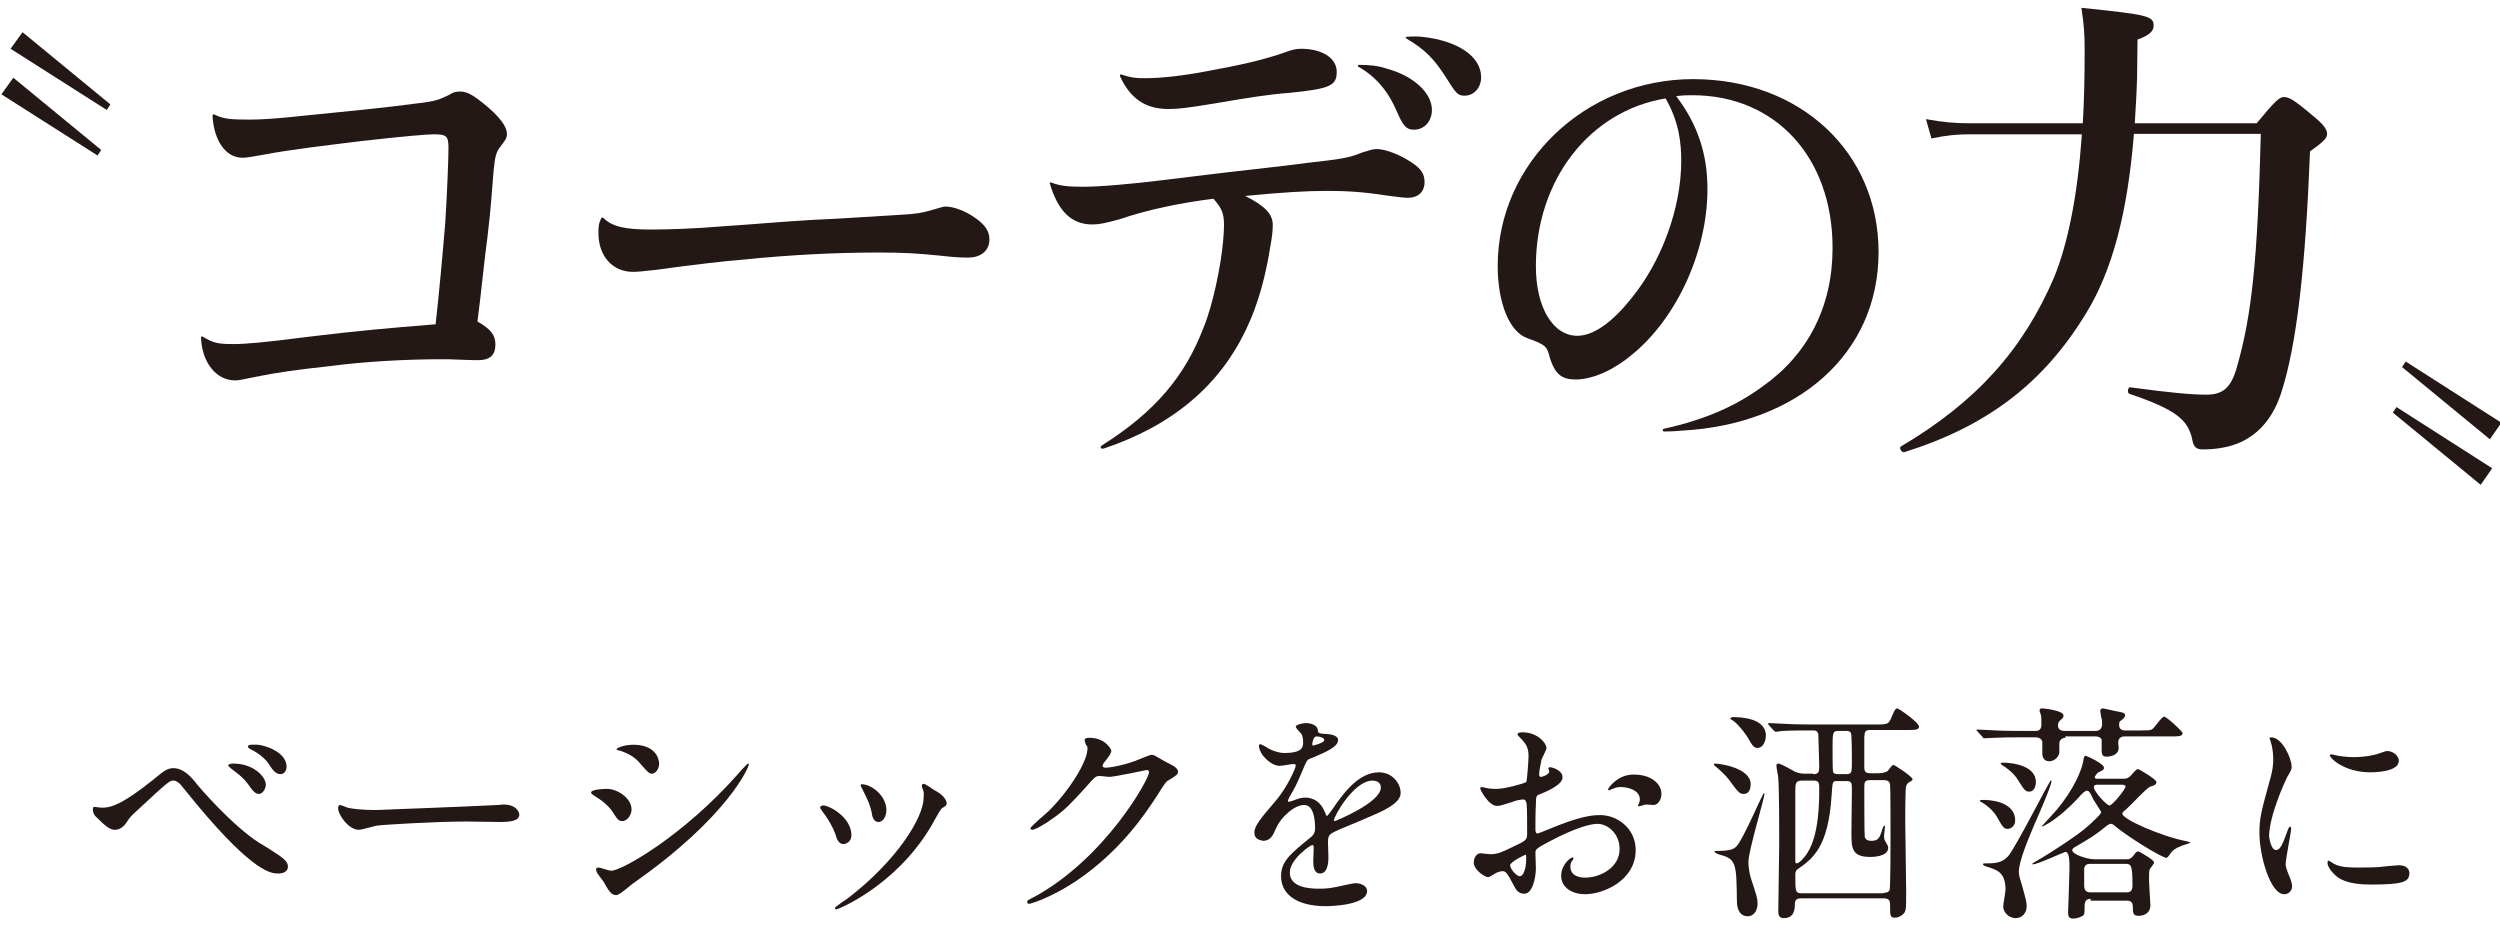 <?xml version="1.0" encoding="utf-8"?>
<!-- Generator: Adobe Illustrator 27.0.0, SVG Export Plug-In . SVG Version: 6.00 Build 0)  -->
<svg version="1.1" id="_レイヤー_2" xmlns="http://www.w3.org/2000/svg" xmlns:xlink="http://www.w3.org/1999/xlink" x="0px"
	 y="0px" viewBox="0 0 543.5 201.4" style="enable-background:new 0 0 543.5 201.4;" xml:space="preserve">
<style type="text/css">
	.st0{fill:#231815;}
</style>
<g>
	<g>
		<g>
			<path class="st0" d="M42.9,170.6c0.3,0.4,7.5,8.8,13.4,12.6c0.9,0.5,4.6,2.8,5.2,3.4c0.3,0.2,1.1,0.9,1.1,1.8
				c0,1.2-1.2,1.5-2.1,1.5c-1.4,0-5.2,0-17.7-15c-0.6-0.7-3.1-3.8-3.6-4.4c-0.2-0.2-0.8-0.8-1.5-0.8c-0.8,0-0.9,0-8,6.6
				c-1.3,1.2-1.4,1.3-2.2,2.5c-0.5,0.8-1.4,1.6-2.5,1.6c-1,0-1.9-0.6-4.2-2.9c-0.2-0.2-0.6-0.7-0.6-1.5c0-0.2,0-0.6,0.3-0.6
				c0.2,0,1.3,0.2,1.6,0.2c2.3,0,4.8-1,11.1-6c2.3-1.9,3.1-2.6,4.5-2.6C39.9,167,41.6,168.9,42.9,170.6z M57.8,170.6
				c0,0.7-0.6,2-1.5,2c-0.7,0-1.2-0.4-2.5-2.3c-0.9-1.1-1.4-1.6-3.4-3.1c-0.2-0.2-0.8-0.6-0.8-0.8c0-0.2,0.5-0.4,0.9-0.4
				C55.1,165.9,57.8,168.9,57.8,170.6z M62.3,166.7c0,0.8-0.5,1.6-1.3,1.6c-1.1,0-1.8-1-2.5-2.1c-0.7-1.2-2.5-2.6-4-3.3
				c-0.5-0.2-0.6-0.5-0.6-0.6c0-0.5,1-0.4,2-0.4C57.1,161.9,62.3,163.3,62.3,166.7z"/>
			<path class="st0" d="M108.3,175c0.3,0,0.8-0.1,1.1-0.1c3.1,0,3.5,1.9,3.5,2.2c0,1.4-2.1,1.6-4.2,1.6c-1.2,0-6.2-0.1-7.2-0.1
				c-6.9,0-18.4,0.7-19.6,0.9c-0.6,0.1-3.3,0.9-3.9,0.9c-2.1,0-4.5-3.1-4.5-4.8c0-0.3,0.2-0.6,0.4-0.6s1.5,0.5,1.7,0.6
				c0.8,0.2,2.9,0.5,6.1,0.5C83.5,176,101,175.4,108.3,175z"/>
			<path class="st0" d="M137.3,176c0,1-0.8,2.5-2,2.5c-0.8,0-1-0.3-1.8-1.5c-1-1.8-2.8-3.1-4.6-4.2c-0.1-0.1-0.4-0.3-0.4-0.5
				c0-0.7,2.8-0.8,3.5-0.8C134.2,171.5,137.3,173.5,137.3,176z M131.1,191.5c-0.2-0.2-1-1.3-1.2-1.6s-0.3-0.6-0.3-0.9
				c0-0.2,0.1-0.4,0.5-0.4c0.4,0,2.3,0.7,2.8,0.7c2.2,0,15.6-7.5,27.6-21.1c0.2-0.3,2-2.2,2.1-2.2c0.1,0,0.2,0,0.2,0.2
				c0,0.5-4.4,11.3-25.1,25.8c-0.6,0.4-3,2.6-3.7,2.6C132.9,194.6,132.4,193.8,131.1,191.5z M143.3,166c0,1.2-0.8,2.2-1.6,2.2
				c-0.5,0-0.8-0.2-2.6-2.3c-1.3-1.6-3.1-2.3-4.3-2.7c-0.2,0-0.8-0.2-0.8-0.3c0-0.2,1.4-1,3.8-1C143.3,162,143.3,165.9,143.3,166z"
				/>
			<path class="st0" d="M185.1,181.6c0,1.4-1.2,1.9-1.7,1.9c-1.1,0-1.5-1.1-1.8-2.2c-0.5-1.4-1.6-3.4-2.9-5
				c-0.2-0.4-0.4-0.5-0.4-0.7c0-0.3,0.3-0.5,0.7-0.5C180.2,175.1,185.1,177.6,185.1,181.6z M200.5,171.3c0-0.1-0.1-0.3-0.1-0.5
				c0-0.2,0.2-0.4,0.4-0.4c0.4,0,1.9,1.1,2.2,1.3c0.8,0.4,2.8,1.6,2.8,3c0,0.4-0.2,0.5-1,1c-0.4,0.2-2.2,3.7-2.6,4.3
				c-7.7,12.7-20,17.7-20.4,17.7c-0.2,0-0.3-0.2-0.3-0.3c0-0.2,2.3-1.8,2.8-2.1c10.7-8.2,16.5-17.6,16.5-21.9
				C200.9,172.4,200.8,171.9,200.5,171.3z M192.7,176.1c0,1.5-0.8,2.6-1.7,2.6c-1.1,0-1.4-1.2-1.5-2.1c-0.4-1.6-0.5-2-1.9-4.8
				c-0.1-0.2-0.5-0.9-0.5-1.1c0-0.1,0.2-0.3,0.5-0.2C190,170.8,192.7,173.3,192.7,176.1z"/>
			<path class="st0" d="M235.8,160.9c0-0.5,0.7-0.5,1.1-0.5c3.5,0,4.7,2.6,4.7,2.8c0,0.6-0.5,1.2-1.5,2.5c-0.2,0.3-0.4,0.5-0.4,0.8
				c0,0.4,0.6,0.4,0.8,0.4c0.5,0,4.2-0.5,7.6-2c0.6-0.2,1.8-0.8,2.3-0.8c0.5,0,0.7,0.2,2.8,1.4c0.3,0.2,1.6,0.8,1.9,1
				c0.5,0.3,1,0.8,1,1.2c0,0.7-0.4,0.9-2,1.9c-0.6,0.3-0.8,0.6-2.5,3.3c-2.6,4-8,12.2-17.9,18.8c-5.5,3.6-9.7,4.8-10,4.8
				c-0.2,0-0.4-0.2-0.4-0.5c0-0.2,0.1-0.3,1.7-1.1c15.3-8.4,24.8-25.5,24.8-27c0-0.5-0.4-0.5-0.5-0.5c-0.1,0-7,1.5-8.2,1.5
				c-0.3,0-1.6-0.2-1.9-0.2c-1,0-1.1,0.1-3.2,2.5c-3.1,3.4-4.3,4.7-6.8,6.5c-2,1.5-4.2,2.7-4.8,2.7c-0.2,0-0.4-0.2-0.4-0.3
				c0-0.4,3.4-3.2,4-3.8c4.1-4,8.8-11,8.4-14C236.1,162.2,235.8,161.1,235.8,160.9z"/>
			<path class="st0" d="M272.7,181c0-1.5,1.4-3.1,4.8-7.1c2.2-2.6,4.2-6.8,4.2-7.5c0-0.3-0.3-0.3-0.5-0.3c-0.5,0-2.5,0.4-3,0.4
				c-1.9,0-4.5-2.5-4.5-4.4c0-0.1,0-0.3,0.3-0.3s1.6,0.8,1.9,1c0.6,0.3,2,0.9,3.3,0.9c4.1,0,4.1-1.4,4.1-2.4c0-0.3,0-1.1-0.4-1.8
				c-0.2-0.2-1.2-1.2-1.2-1.5c0-0.4,1.3-0.8,2.2-0.8c1.2,0,2.5,0.5,2.6,1.5c0,0.7,0.2,0.8,2.2,0.9c0.3,0,2.2,0.2,2.2,1.3
				c0,1.7-3.7,3-6,4c-0.8,0.3-0.8,0.4-1.9,3c-1.2,2.8-1.4,3.2-2.7,5.4c-0.2,0.5-0.3,0.6-0.3,0.8c0,0.1,0,0.2,0.2,0.2
				c0.2,0,1.1-0.3,1.6-0.5c0.5-0.2,1.2-0.4,2-0.4c0.6,0,3,0.1,4.2,3.1c0.3,0.8,0.4,0.9,0.5,0.9c0.1,0,1.8-2.3,2-2.7
				c1.7-2.3,4.9-6.8,9.3-6.8c2.8,0,4.7,2.3,4.7,4.5c0,2.3-4,4-7.1,5.3c-1.2,0.6-6.9,2.8-7.8,3.4c-0.8,0.5-0.9,1-0.9,2.1
				c0,0.4,0.1,2.5,0.1,3c0,0.8,0,3.7-1.8,3.7c-1.4,0-1.5-1.7-1.5-2.6c0-0.5,0.1-2.9,0.1-3c0-0.2,0-0.6-0.3-0.6c-0.4,0-4.9,3.1-4.9,6
				c0,3.5,5,3.5,6.5,3.5c1.2,0,2.2-0.1,3.2-0.3c0.7-0.1,3.9-0.9,4.6-0.9c1,0,2.5,0.5,2.5,1.7c0,3.1-7.8,3.3-9,3.3
				c-6.3,0-9.7-2.6-9.7-6.5c0-3.2,1.9-4.8,6.6-8.6c0.5-0.4,0.8-1,0.8-1.8c0-2.2-0.4-5.1-2.4-5.1c-1.9,0-4.9,2.3-6.2,5.3
				c-0.5,1.2-1.1,2.5-2.7,2.5C273.6,182.6,272.7,182.3,272.7,181z M285.4,162.1c0.1,0,2.5-0.6,2.5-1.2c0-0.6-1.2-0.8-1.7-0.8
				c-0.7,0-0.9,1.4-0.9,1.6S285.3,162.1,285.4,162.1z M290,178.3c0,0.1,0,0.2,0.2,0.2c0.1,0,10-4,10-7.3c0-1.2-1.1-1.5-1.8-1.5
				C294.3,169.7,290,177.5,290,178.3z"/>
			<path class="st0" d="M339.7,169c0,1.7-3.8,3.2-5,3.7c-0.7,0.2-0.8,0.5-0.8,2.2c-0.1,1.1-0.1,5.2-0.1,5.4c0,0.3,0,0.9,0.5,0.9
				c0.2,0,4.2-1.7,5.1-2c5-1.9,7.2-2,8.5-2c3.7,0,7.7,2.9,7.7,7.6c0,6.6-7,9.6-11,9.6c-2.9,0-5.2-1.5-5.2-4c0-2.4,2-4,2.5-4
				c0.1,0,0.2,0.1,0.2,0.2c0,0.1-0.1,0.2-0.2,0.4c-0.2,0.2-0.5,0.6-0.5,1.4c0,2.4,2.8,2.4,3.2,2.4c3.3,0,7.5-2.2,7.5-6.2
				c0-3.5-2.7-5.5-4.8-5.5c-1.4,0-4.5,0.7-10.4,3.8c-2.8,1.5-3.1,1.7-3.1,2.5c0,0.6,0.1,2.8,0.1,3.3c0,2.3-0.8,5.6-2.5,5.6
				c-1.4,0-1.9-1-2.3-1.8c-1.6-3.1-1.9-3.1-2.5-3.1c-0.4,0-0.9,0.2-1.2,0.3c-0.3,0.1-1.5,1-1.9,1c-0.6,0-3.1-1.5-3.1-3.2
				c0-0.9,0.5-2,1.5-2c0.3,0,1.8,0.2,2,0.2c1.4,0,2.2-0.2,5.2-1.7c2.6-1.2,2.9-1.4,2.9-2.8c0-1.2,0-5.4-0.1-6.3
				c0-0.3-0.2-1.1-0.7-1.1c-0.6,0-2,0.3-2.3,0.5c-2.5,0.8-2.8,0.9-3.5,0.9c-1.7,0-3.6-3.4-3.6-3.8c0-0.2,0.2-0.3,0.4-0.3
				c0.2,0,0.8,0.2,0.9,0.2c0.9,0.2,1.6,0.2,2.3,0.2c1.8,0,6.1-1.2,6.4-1.5c0.2-0.3,0.5-4.9,0.5-5.5c0-1.5-0.2-2.5-1.7-4
				c-0.1-0.1-0.7-0.7-0.7-0.8c0-0.5,0.8-0.5,1.1-0.5c3.3,0,5.2,2.4,5.2,3.4c0,0.5-1,2.2-1.1,2.6c0,0.3-0.5,2.3-0.5,3.2
				c0,0.2,0.1,0.5,0.4,0.5c0.3,0,1.8-0.5,1.8-1.2c0-0.1-0.2-0.6-0.2-0.7c0,0,0.1-0.1,0.2-0.2C337.3,166.7,339.7,167.4,339.7,169z
				 M328.3,188.1c0,0.8,1.4,2.4,2.1,2.4c0.7,0,1.4-1.4,1.4-3.9c0-0.2,0-0.7-0.1-0.8C331.5,185.8,328.3,187.4,328.3,188.1z
				 M361.2,172.6c0,1-0.6,2.4-1.7,2.4c-0.3,0-1.5-0.1-1.7-0.1c-0.2,0-1.3,0.4-1.5,0.4c-0.1,0-0.2-0.1-0.2-0.2c0-0.1,0.2-0.4,0.2-0.4
				c0.1-0.3,0.2-0.5,0.2-0.9c0-2-2.5-2.7-4.2-2.7c-0.8,0-1.2,0.2-2,0.5c-0.2,0.1-0.3,0.2-0.5,0.2c-0.1,0-0.2,0-0.2-0.2
				c0-0.3,2.1-3.2,5.4-3.2C358.8,168.3,361.2,170.3,361.2,172.6z"/>
			<path class="st0" d="M372.9,166c0.9,0,7.7,0.9,7.7,4.5c0,0.7-0.2,2.1-1.5,2.1c-0.9,0-1.2-0.3-3.3-3.2c-0.8-1-2-2.1-3-2.9
				c-0.1-0.1-0.2-0.2-0.2-0.3C372.6,166,372.8,166,372.9,166z M373,185c3.5,0,4-0.5,4.5-1c1.5-1.5,5.7-11.6,6-11.6
				c0,0,0.1,0.2,0.1,0.2c0,0.9-3.5,12.4-3.5,14.8c0,1.2,0.3,3,0.8,4.3c0.9,2.8,1.2,3.6,1.2,4.7c0,2-1.2,2.8-2.1,2.8
				c-2.4,0-2.4-2.8-2.4-3.4c-0.1-7.7-0.1-9-3.4-9.9c-0.4-0.1-1.4-0.4-1.4-0.7C372.6,185,372.8,185,373,185z M376.8,155.9
				c1.6,0,7.1,0.2,7.1,4c0,1.2-0.6,2.7-1.8,2.7c-0.5,0-0.9-0.1-1.7-1.5c-0.9-1.7-2.8-4-3.9-4.6c-0.2-0.1-0.4-0.2-0.3-0.4
				C376.3,156,376.5,155.9,376.8,155.9z M394.2,168.3c1.2,0,1.3-0.5,1.3-1.7c0-0.8-0.2-6.7-0.2-7c-0.2-0.8-0.7-0.8-1.2-0.8
				c-2.2,0-4.5,0-6.5,0.1c-0.2,0-1.4,0.2-1.5,0.2c-0.2,0-0.2-0.1-0.5-0.3l-1-1.1c-0.2-0.2-0.2-0.2-0.2-0.4c0-0.1,0.1-0.1,0.2-0.1
				c0.3,0,1.8,0.1,2.2,0.1c1.5,0.1,4,0.2,6.9,0.2h14.1c2.7,0,2.8,0,3.6-2c0.6-1.5,0.9-1.5,1.1-1.5s4.7,3,4.7,4c0,0.7-1,0.7-2.7,0.7
				h-7.9c-1.2,0-1.2,0.4-1.3,1.6c0,1.4,0,5,0,6.6c0,1,0.5,1.2,1.3,1.2h1.6c0.6,0,1.4,0,2.2-0.5c0.2-0.2,0.9-1.3,1.2-1.3
				c0.4,0,4.2,2.6,4.2,3.1c0,0.2-0.2,0.3-0.3,0.4c-0.8,0.4-0.9,0.6-1.1,1.1c-0.2,0.4-0.2,6.5-0.2,7.5c0,2.2,0.2,13,0.2,15.4
				c0,3.5,0,3.8-0.3,4.5c-0.5,0.8-1.5,1.2-2.1,1.2c-1.1,0-1.1-0.3-1.1-2.9c0-1.1-0.5-1.3-1.5-1.3h-17.7c-1,0-1.5,0.2-1.5,1.3
				c0,1.2-0.2,3-2.4,3c-0.9,0-1.2-0.5-1.2-1.5c0-2,0.2-12.3,0.2-14.6c0-3.3,0-11.7-0.2-14.3c0-0.4-0.4-2.2-0.4-2.7
				c0-0.2,0-0.5,0.4-0.5c0.6,0,3.1,1.5,3.7,1.8c1,0.4,1.7,0.4,2.4,0.4H394.2z M391.8,169.7c-1.5,0-1.5,0.7-1.5,2.4
				c0,2.1,0,12.7,0,15.1c0,0.2,0,0.5,0.3,0.5c0.5,0,1.7-1.2,2.4-2.4c2.5-4,2.5-11.2,2.5-13.8c0-1.2,0-1.8-1.2-1.8H391.8z
				 M409.5,194.1c0.3,0,1,0,1.3-0.6c0.2-0.5,0.2-10.3,0.2-11.7c0-1.6,0-10.8-0.1-11.2c-0.1-0.7-0.5-1-1.4-1h-2.9
				c-1.3,0-1.3,0.5-1.3,1.8c0,1.3,0,10.1,0.1,10.6c0.2,0.5,0.6,0.8,1.4,0.8c1.5,0,1.8-0.6,2.3-2.1c0-0.2,0.4-1.2,0.5-1.2
				c0.2,0,0.2,0.2,0.2,0.2c0,0.3-0.2,1.6-0.2,1.9c0,0.8,0,0.9,0.5,1.7c0.2,0.3,0.4,0.7,0.4,1c0,2-3.5,2-3.9,2c-4.1,0-4.1-2-4.1-5.4
				c0-0.7,0.1-8.3,0.1-9.1c0-1.6,0-2-1.3-2h-1.8c-1.1,0-1.1,0-1.3,3c-0.7,11.5-4.2,13.9-7.3,16.1c-0.2,0.1-0.6,0.4-0.6,1.3
				c0,3.7,0,4,1.5,4H409.5z M401.3,168.3c1.3,0,1.3-0.3,1.3-3c0-0.5,0-5.6-0.2-5.9c-0.2-0.5-0.7-0.5-1.2-0.5h-1.5
				c-1.3,0-1.3,0.4-1.3,3.8c0,0.8,0,4.8,0.1,5.1c0.2,0.5,0.8,0.5,1.2,0.5H401.3z"/>
			<path class="st0" d="M449,160.4c-0.7,0-1.3,0.5-1.3,1.2v2.1c-0.2,1-1.2,1.8-2.2,1.8c-0.8,0-1.5-0.5-1.5-1.7v-2.5
				c-0.1-0.7-0.8-1-1.4-1h-3.8c-1.5,0-3.4,0-5.3,0.1c-0.2,0-1.9,0.1-2.1,0.1c-0.2,0-0.2,0-0.5-0.4l-1-1.1c-0.2-0.2-0.2-0.2-0.2-0.3
				c0-0.1,0.1-0.1,0.2-0.1c0.3,0,1.9,0.1,2.2,0.1c3.2,0.2,5.2,0.2,6.9,0.2h3.6c0.2,0,1.2,0,1.2-1.3c0-1,0-1.8-0.1-2.1
				c0-0.2-0.3-0.8-0.3-1c0-0.5,0.4-0.5,0.6-0.5c0.4,0,4.6,0.5,4.6,1.5c0,0.4,0,0.5-0.8,1.2c-0.2,0.2-0.4,0.5-0.4,1
				c0,1.2,1.2,1.2,1.3,1.2h7c1.2,0,1.3-1.2,1.3-1.4c0-0.5,0-1.2-0.2-1.6c-0.1-0.7-0.2-1.1-0.2-1.3c0-0.1,0-0.6,0.6-0.6
				c0.2,0,3,0.7,3.3,0.7c1,0.2,1.5,0.3,1.5,0.8c0,0.4-0.3,0.7-1.1,1.3c-0.2,0.2-0.2,0.6-0.2,0.8c0,0.8,0.5,1.2,1.3,1.2h3.3
				c1.4,0,2,0,2.5-0.2c0.5-0.2,2.1-2.8,2.7-2.8c0.5,0,4,3.2,4,3.6c0,0.7-1,0.7-2.7,0.7h-9.9c-0.5,0-1.4,0.2-1.4,1.3
				c0,0.2,0.1,1,0.1,1.2c0,1.6-1.9,1.9-2.5,1.9c-0.9,0-1.2-0.2-1.2-1.6c0-0.1,0-2,0-2.1c-0.2-0.5-0.8-0.7-1.2-0.7H449z M431.2,173.9
				c0.8,0,6.9,0.1,6.9,4.5c0,1.2-1,1.8-1.6,1.8c-0.9,0-1.1-0.4-2.3-2.5c-0.8-1.5-2.5-2.8-3.4-3.3c-0.1,0-0.4-0.2-0.4-0.3
				C430.4,173.9,431,173.9,431.2,173.9z M431.4,187.7c2.1,0,3.8,0,5.2-1.6c1.7-2,9-16.5,9.3-16.5c0,0,0.1,0.1,0.1,0.2
				c0,1-3,7.8-3.7,9.4c-1.3,3.1-3.4,8-3.4,10.3c0,0.6,0.1,1.1,0.4,2c1.2,4.2,1.3,4.7,1.3,5.5c0,1.6-1.1,2.6-2.4,2.6
				c-1.6,0-2.7-1.4-2.7-2.5c0-0.6,0.5-3.1,0.5-3.7c0-3.8-1.9-4.3-4.1-5c-0.2,0-0.8-0.3-0.8-0.5S431.3,187.7,431.4,187.7z
				 M435.4,165.8c2.5,0,7.2,0.8,7.2,4.2c0,1.1-0.5,2.1-1.4,2.1c-0.9,0-1.1-0.3-2.6-2.7c-0.9-1.4-2.5-2.6-3.4-3.1
				c-0.2-0.2-0.3-0.4-0.3-0.4C435,165.9,435.2,165.8,435.4,165.8z M454.5,195.4c-1.2,0-1.3,1-1.3,1.4c0,1.4,0,1.7-0.2,2.1
				c-0.2,0.3-1.3,0.8-2.3,0.8c-0.9,0-1.1-0.5-1.1-1.3c0-0.2,0.3-7.9,0.3-9.4c0-1.9,0-3.8-0.9-3.8c-0.2,0-6,2.7-7,2.7
				c-0.2,0-0.2,0-0.2-0.1c0-0.1,0.9-0.6,2.1-1.3s7.7-4.8,9.9-6.8c0.8-0.7,3-2.7,3-3.1c0-0.2-1.5-2.4-1.7-2.8c-0.8-1.7-1-1.9-1.4-1.9
				c-0.4,0-1,0.5-2,1.7c-1.9,2-3.9,3.8-6.2,5.3c-0.2,0.1-1.4,0.8-1.5,0.8c-0.1,0-0.1-0.1-0.1-0.1s2.6-2.8,3.1-3.4
				c4-4.7,5.6-9,5.9-10.7c0.1-1,0.3-1.2,0.5-1.2c0.2,0,4,1.7,4,2.6c0,0.4-0.1,0.5-1.2,1c-0.2,0.1-0.8,0.8-0.8,1.1
				c0,0.3,0.4,0.3,0.7,0.3h5.5c0.7,0,1.2-0.1,2-1.1c0.9-1,1-1,1.2-1s4,2.2,4,2.8c0,0.6-0.5,0.8-1.3,1c-0.8,0.2-4.6,4.5-5.6,5.2
				c-0.2,0.2-0.5,0.4-0.5,0.7c0,1.2,8.4,4.9,14,6c0.3,0.1,0.8,0.2,0.8,0.3c0,0-0.5,0.2-0.5,0.2c-2,0.6-2.9,1.1-3.5,1.7
				c-0.2,0.2-0.9,1.4-1.2,1.4c-1,0-8.6-4.7-11.3-7c-0.2-0.2-0.5-0.4-0.8-0.4c-0.2,0-0.5,0.1-1,0.5c-2.4,2-3.8,2.8-6.9,4.6
				c-0.2,0.2-0.5,0.3-0.5,0.6c0,1,3.4,2,4.7,2h7.3c0.8,0,1.2-0.7,1.4-0.9c0.5-0.8,0.8-0.8,1-0.8c0.1,0,3.4,1.8,3.4,2.4
				c0,0.3-0.9,1.3-1,1.6c-0.1,0.3-0.1,1.8-0.1,2.1c0,0.9,0.3,5.4,0.3,5.6c0,1.5-1.1,2.3-2.6,2.3c-0.8,0-1.2-0.3-1.2-1.3
				c0-1.1,0-2-1.3-2H454.5z M462.4,194c1.2,0,1.2-1,1.2-1.6c0-4.4-0.3-4.6-1.6-4.6h-7.7c-0.6,0-1.1,0.3-1.2,1v3.5
				c0,0.6,0,1.7,1.3,1.7H462.4z M456,170.6c-0.2,0-0.8,0-0.8,0.5c0,1,2.8,4,3.4,4c0.7,0,3.5-3.6,3.5-4.1c0-0.4-0.6-0.4-1-0.4H456z"
				/>
			<path class="st0" d="M494.8,184.8c0.8,0,1.3-0.8,2.4-3.9c0.3-0.9,0.5-1.2,0.7-1.2s0.2,0.5,0.2,0.6c0,0.5-1.2,6.4-1.2,7.6
				c0,0.8,0.7,2.3,0.8,2.6c0.3,0.7,0.6,1.6,0.6,2.2c0,1-0.8,1.7-1.7,1.7c-3.1,0-5.4-8.5-5.4-13.3c0-3.2,0.4-4.7,2.1-10.9
				c0.9-3,0.9-4.3,0.9-5.2c0-1.6-0.3-3-0.5-3.6c0-0.1-0.3-0.8-0.3-0.9c0-0.2,0.2-0.2,0.4-0.2c2.3,0,4.4,4.5,4.4,6.4
				c0,0.5,0,0.6-1,2.3c-0.5,1-3.9,8.4-3.9,12.9C493.5,183.3,494,184.8,494.8,184.8z M523.8,189.8c0,2-1.5,2.5-8.5,2.5
				c-4.9,0-6.8-1.2-7.8-2.2c-0.2-0.2-1.5-1.5-1.5-2.5c0-0.1,0-0.5,0.2-0.5c0.2,0,1,0.6,1.2,0.7c1.5,0.8,3.5,0.8,5.4,0.8
				c1.3,0,3.1,0,4.3-0.1c0.7-0.1,4.2-0.4,4.4-0.4C523.4,188.1,523.8,189.2,523.8,189.8z M521.5,165.4c0,2.5-5.6,2.5-6.2,2.5
				c-5.7,0-8.8-3.1-8.8-3.7c0-0.1,0.1-0.2,0.4-0.2c0.2,0,0.8,0.2,1.4,0.3c1.1,0.2,2.5,0.3,3.4,0.3c2.5,0,4.8-0.5,5.5-0.8
				c1.5-0.5,1.6-0.6,2.1-0.5C520.3,163.4,521.5,164.3,521.5,165.4z"/>
		</g>
	</g>
	<g>
		<g>
			<g>
				<path class="st0" d="M46.6,24.9c2.1,1,3.5,1.1,7.8,1.1c2.5,0,5.7-0.2,12.2-0.9c10-1,17.2-1.7,23.9-2.6c4.5-0.5,5-0.9,7-1.8
					c1.1-0.7,1.6-0.8,2.6-0.8c1.4,0,2.8,0.8,5,2.6c3.5,2.8,5.1,5,5.1,6.6c0,0.9-0.2,1.2-1.5,2.9c-0.8,1-1.1,2-1.4,5.2
					c-0.4,4.6-0.5,7.4-1.3,14.1c-0.8,5.9-1.3,11.7-2.2,18.6c3,1.7,3.9,3,3.9,5c0,2.3-1.2,3.4-3.7,3.4c-0.8,0-1.3,0-4-0.1
					c-1.6-0.1-3.2-0.1-4.1-0.1c-7.4,0-16.8,0.5-24.2,1.5c-6.6,0.7-11.7,1.4-16.5,2.4c-2.4,0.5-3.3,0.7-4.1,0.7
					c-4.1,0-7.2-3.9-7.4-9.3c0-0.3,0.2-0.3,0.4-0.2c2.3,1.4,3.3,1.6,6.6,1.6c2.8,0,6.3-0.3,16.5-1.6c10.7-1.3,16.5-1.8,27.5-2.7
					c0.8-7.2,1.5-14.8,2.1-22.1c0.4-6.4,0.7-13.8,0.7-16.2c0-2.6-0.4-3-3.2-3c-1.4,0-6.3,0.4-16,1.5c-7.2,0.9-15.1,1.8-20.8,2.9
					c-3,0.5-3.8,0.7-4.8,0.7c-3.6,0-6.2-3.7-6.5-9.1C46.2,24.9,46.4,24.8,46.6,24.9z"/>
				<path class="st0" d="M131.2,47.4c1.8,1.8,4.5,2.5,10.2,2.5c4.3,0,9.7-0.2,15.7-0.7c7.6-0.5,12.7-1,19.6-1.4
					c7-0.3,13.6-0.8,19-1.1c3.6-0.2,4.7-0.4,7.1-1.1c1.7-0.5,2.3-0.7,2.8-0.7c1.8,0,4.5,1.1,6.3,2.4c2.1,1.4,3.2,2.9,3.2,4.7
					c0,2.4-1.7,4-4.7,4c-1.7,0-3.2-0.1-5.8-0.4c-5-0.5-7.9-0.7-13.5-0.7c-9.5,0-19.2,0.5-29.1,1.5c-5,0.4-10.8,1.1-19.7,2.3
					c-2.5,0.3-3.8,0.4-4.7,0.4c-4.5,0-7.5-3.5-7.5-8.4c0-1.4,0-2.1,0.7-3.4C130.9,47.3,131,47.3,131.2,47.4z"/>
				<path class="st0" d="M228.6,39.7c1.8,0.7,3.6,0.9,6.7,0.9c1.8,0,4.1-0.1,7.6-0.4c6.2-0.5,12.6-1.4,22.7-2.6
					c8.4-1,12.8-1.4,18.7-2.2c7.2-0.8,9.1-1.1,11.7-2.2c1.6-0.5,2.5-0.8,3.3-0.8c1.8,0,5.1,1.2,7.7,3c2,1.3,2.7,2.5,2.7,4.2
					c0,2.1-1.4,3.4-3.6,3.4c-0.8,0-1.7-0.1-4.7-0.5c-5.1-0.8-8.7-1-12.9-1c-4.5,0-9.5,0.3-17.8,1.1c4.2,2.1,6,3.9,6,6.3
					c0,1.4-0.2,2.9-0.5,4.5c-1,6.5-2.7,12.8-5.2,18c-5.8,12.4-16.1,21.1-31,26.1c-0.7,0.2-1-0.3-0.4-0.7c11.4-7.2,18-14.9,22.1-25.7
					c2-4.9,3.7-13.2,4.2-18.6c0.1-1.3,0.2-2.5,0.2-3.4c0-2.7-0.4-3.7-2.3-5.9c-7,0.9-14.1,2.3-20.5,4.5c-3,0.8-4.3,1.1-5.8,1.1
					c-4.6,0-7.5-2.9-9.3-9C228.2,39.7,228.3,39.6,228.6,39.7z M243.8,16.2c2.1,0.7,3,0.8,5.1,0.8c3.5,0,8.2-0.5,13.9-1.6
					c6.7-1.2,12.3-2.5,16.5-4c1.3-0.5,2.4-0.8,3.5-0.8c4.6,0,7.8,2,7.8,5c0,3-1.3,3.7-10.4,4.6c-4.2,0.3-8.6,1-16.2,2.3
					c-6.1,1-7.9,1.2-10,1.2c-5,0-8.3-2.3-10.5-7.1C243.4,16.4,243.5,16.1,243.8,16.2z M295.4,14.1c2.4,0,4.2,0.2,6,0.8
					c5.7,1.5,9.9,5.2,9.9,9c0,2.5-1.7,4.3-3.9,4.3c-1.6,0-2.3-0.7-3.7-3.9c-1.8-4.3-4.5-7.6-8.4-9.8
					C295.1,14.3,295.2,14.1,295.4,14.1z M305.8,8c1.4-0.1,2.3-0.1,3.3,0c7.7,0.8,12.9,4.2,12.9,8.8c0,2.2-1.5,4-3.6,4
					c-1.5,0-1.8-0.4-4.2-4.2c-2.4-3.7-4.2-5.7-8.4-8.2C305.5,8.2,305.5,8.1,305.8,8z"/>
				<path class="st0" d="M361.8,93.2c9-2,15.7-5,21.4-9.2c9.8-6.9,15.2-17.3,15.2-30.1c0-19.7-12.4-33.2-30.5-33.2
					c-1,0-1.9,0-3.5,0.2c4.8,6.3,6.8,12.8,6.8,20.2c0,13.7-6.8,28.2-16.4,36c-3.8,3.2-8.4,5.4-12.3,5.4c-3,0-4.4-1.2-5.5-4.5
					c-0.7-2.8-0.9-3-5-4.5c-3.9-1.4-6.4-7.7-6.4-15.7c0-22.3,19-40.6,42.5-40.6c23.3,0,40.3,15.9,40.3,37.6
					c0,22.2-17.7,37.4-42.5,38.8c-1.1,0.1-2.5,0.2-4,0.2C361.4,93.9,361.3,93.3,361.8,93.2z M333.9,57.9c0,8.9,3.7,15.1,9,15.1
					c3.5,0,7.6-2.9,11.8-8.2c6.4-7.8,10.8-19.4,10.8-29.8c0-3.7-0.4-8.4-3.4-13.6C345.6,24.1,333.9,39.1,333.9,57.9z"/>
				<path class="st0" d="M463.9,29.3c-1.4,17.1-4.7,29.4-10.2,38.5c-9.2,15.3-21.5,24.8-39.7,30.5c-0.5,0.2-1.2-0.9-0.8-1.2
					c16.4-9.7,26.6-21,33.4-36.9c3-7.4,5.1-17.9,6-31h-24.5c-2.5,0-4.9,0.2-8.2,0.9l-1.2-4.2c3.8,0.7,6.6,0.9,9.5,0.9h24.6
					c0.3-4.9,0.4-10.2,0.4-15.8c0-3.6-0.1-5.2-0.7-9.3c14.6,1.5,15.7,1.8,15.7,3.9c0,1.2-1,2.1-3.5,3c0,2.8-0.1,5.5-0.1,8.2
					c-0.1,3.5-0.3,6.8-0.5,10h26.5c4.1-5,5-5.7,5.9-5.7c1.1,0,2,0.4,6.6,4.3c2.2,1.8,2.8,2.8,2.8,3.7c0,0.8-0.3,1.4-3.7,3.8
					c-1,25.4-2.9,42-6.2,52.3c-1.7,5.4-4.7,8.9-8.6,10.8c-2.5,1.2-5.5,1.7-8.5,1.7c-1.3,0-2-0.4-2.3-2.1c-0.9-4.3-3.4-6.5-13.7-10
					c-0.5-0.2-0.3-1.5,0.2-1.4c8.8,1.2,13.5,1.6,16.5,1.6c3.5,0,5.4-1.3,6.7-6c3.2-11.1,4.5-23,5.2-50.7H463.9z"/>
			</g>
		</g>
		<g>
			<path class="st0" d="M2.9,16.9l19.1,15.7l-0.8,1.2L0.3,20.5L2.9,16.9z M4.9,7L24,22.7l-0.8,1.2L2.3,10.6L4.9,7z"/>
		</g>
		<g>
			<path class="st0" d="M541.3,95.5l-19.1-15.7l0.8-1.2l20.8,13.3L541.3,95.5z M539.3,105.4l-19.1-15.7l0.8-1.2l20.8,13.3
				L539.3,105.4z"/>
		</g>
	</g>
</g>
</svg>

